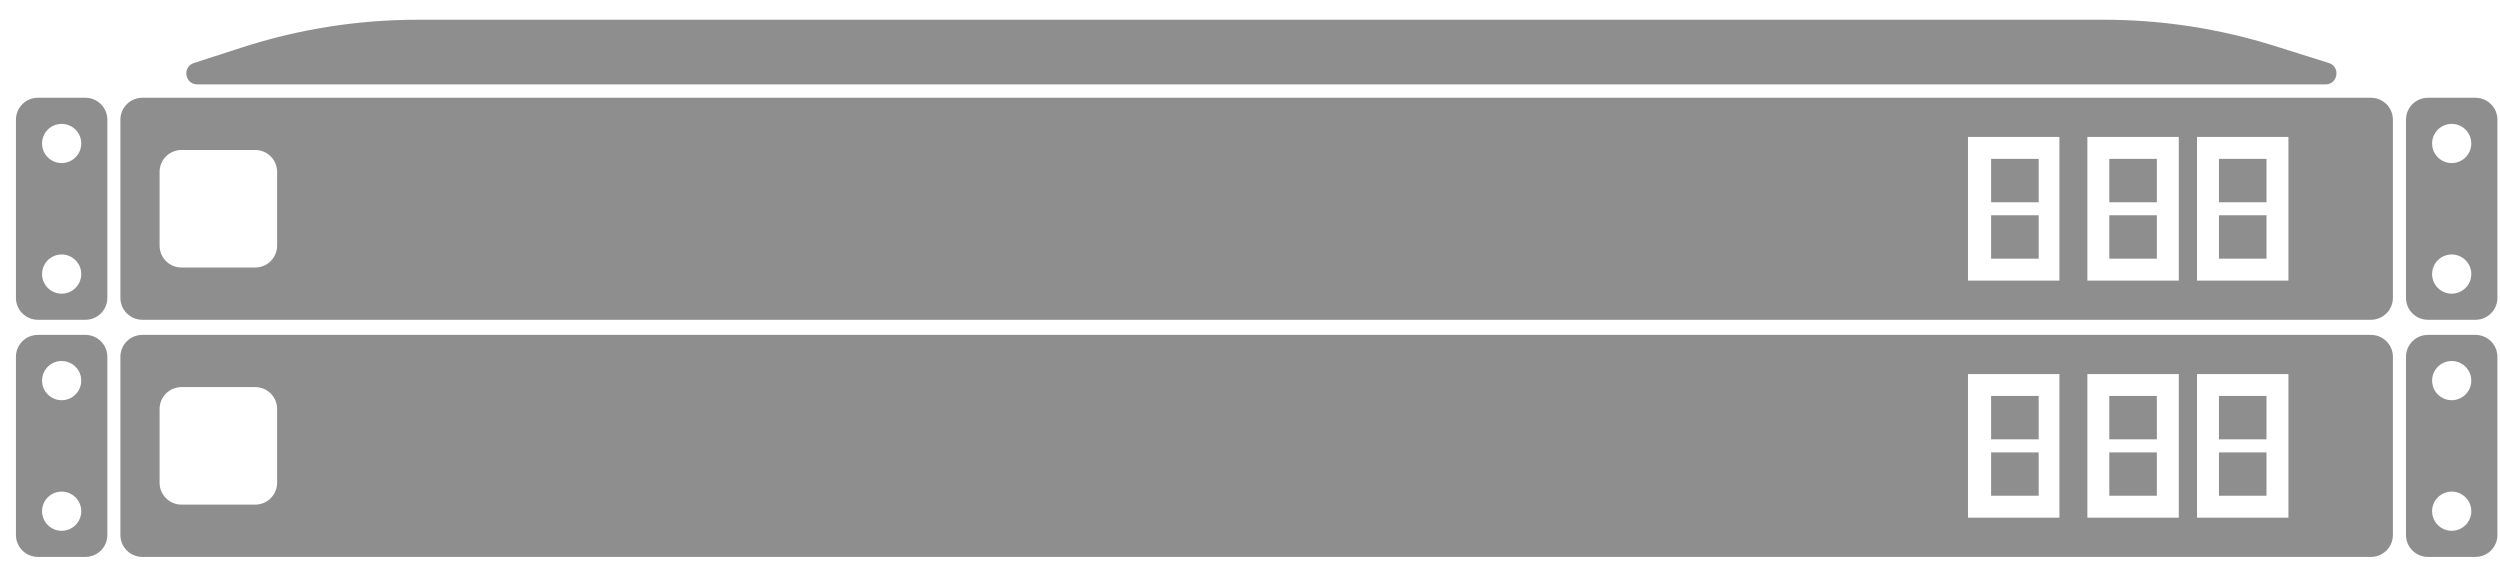 <svg xmlns="http://www.w3.org/2000/svg" width="114" height="26" viewBox="0 0 114 26" fill="none"><path fill-rule="evenodd" clip-rule="evenodd" d="M11.035 2.164C13.621 1.327 16.323 0.9 19.042 0.9H95.935C98.585 0.9 101.219 1.306 103.747 2.102L106.193 2.872C106.738 3.044 106.614 3.849 106.042 3.849H8.997C8.427 3.849 8.301 3.049 8.843 2.873L11.035 2.164ZM1.727 4.458C1.174 4.458 0.727 4.906 0.727 5.458V13.582C0.727 14.135 1.174 14.582 1.727 14.582H3.895C4.448 14.582 4.895 14.135 4.895 13.582V5.458C4.895 4.906 4.448 4.458 3.895 4.458H1.727ZM2.811 5.649C2.318 5.649 1.918 6.049 1.918 6.543C1.918 7.036 2.318 7.436 2.811 7.436C3.305 7.436 3.705 7.036 3.705 6.543C3.705 6.049 3.305 5.649 2.811 5.649ZM1.918 12.498C1.918 12.004 2.318 11.604 2.811 11.604C3.305 11.604 3.705 12.004 3.705 12.498C3.705 12.991 3.305 13.391 2.811 13.391C2.318 13.391 1.918 12.991 1.918 12.498ZM110.713 4.458C110.16 4.458 109.713 4.906 109.713 5.458V13.582C109.713 14.135 110.16 14.582 110.713 14.582H112.882C113.434 14.582 113.882 14.135 113.882 13.582V5.458C113.882 4.906 113.434 4.458 112.882 4.458H110.713ZM111.797 5.649C111.304 5.649 110.904 6.049 110.904 6.543C110.904 7.036 111.304 7.436 111.797 7.436C112.291 7.436 112.691 7.036 112.691 6.543C112.691 6.049 112.291 5.649 111.797 5.649ZM110.904 12.498C110.904 12.004 111.304 11.604 111.797 11.604C112.291 11.604 112.691 12.004 112.691 12.498C112.691 12.991 112.291 13.391 111.797 13.391C111.304 13.391 110.904 12.991 110.904 12.498ZM6.49 4.458C5.938 4.458 5.49 4.906 5.49 5.458V13.582C5.49 14.135 5.938 14.582 6.49 14.582H108.116C108.669 14.582 109.116 14.135 109.116 13.582V5.458C109.116 4.906 108.669 4.458 108.116 4.458H6.49ZM101.184 7.243H103.352V9.222H101.184V7.243ZM104.352 9.817V9.222V6.243H100.184V9.222V9.817V12.794H104.352V9.817ZM101.184 11.794V9.817H103.352V11.794H101.184ZM8.277 6.839C7.725 6.839 7.277 7.287 7.277 7.839V11.199C7.277 11.751 7.725 12.199 8.277 12.199H11.637C12.19 12.199 12.637 11.751 12.637 11.199V7.839C12.637 7.287 12.19 6.839 11.637 6.839H8.277ZM96.184 7.243H98.353V9.222H96.184V7.243ZM99.353 9.817V9.222V6.243H95.184V9.222V9.817V12.794H99.353V9.817ZM96.184 11.794V9.817H98.353V11.794H96.184ZM93.909 9.222V9.817V12.794H89.74V9.817V9.222V6.243H93.909V9.222ZM90.795 7.243H92.964V9.222H90.795V7.243ZM90.795 11.794V9.817H92.964V11.794H90.795ZM0.727 16.27C0.727 15.718 1.174 15.271 1.727 15.271H3.895C4.448 15.271 4.895 15.718 4.895 16.27V24.395C4.895 24.947 4.448 25.395 3.895 25.395H1.727C1.174 25.395 0.727 24.947 0.727 24.395V16.27ZM1.918 17.355C1.918 16.862 2.318 16.462 2.811 16.462C3.305 16.462 3.705 16.862 3.705 17.355C3.705 17.849 3.305 18.249 2.811 18.249C2.318 18.249 1.918 17.849 1.918 17.355ZM2.811 22.417C2.318 22.417 1.918 22.817 1.918 23.31C1.918 23.804 2.318 24.204 2.811 24.204C3.305 24.204 3.705 23.804 3.705 23.31C3.705 22.817 3.305 22.417 2.811 22.417ZM109.713 16.27C109.713 15.718 110.16 15.271 110.713 15.271H112.882C113.434 15.271 113.882 15.718 113.882 16.27V24.395C113.882 24.947 113.434 25.395 112.882 25.395H110.713C110.16 25.395 109.713 24.947 109.713 24.395V16.27ZM110.904 17.355C110.904 16.862 111.304 16.462 111.797 16.462C112.291 16.462 112.691 16.862 112.691 17.355C112.691 17.849 112.291 18.249 111.797 18.249C111.304 18.249 110.904 17.849 110.904 17.355ZM111.797 22.417C111.304 22.417 110.904 22.817 110.904 23.31C110.904 23.804 111.304 24.204 111.797 24.204C112.291 24.204 112.691 23.804 112.691 23.31C112.691 22.817 112.291 22.417 111.797 22.417ZM5.49 16.27C5.49 15.718 5.938 15.271 6.49 15.271H108.116C108.669 15.271 109.116 15.718 109.116 16.27V24.395C109.116 24.947 108.669 25.395 108.116 25.395H6.49C5.938 25.395 5.49 24.947 5.49 24.395V16.27ZM103.352 18.056H101.184V20.034H103.352V18.056ZM104.352 20.034V20.63V23.607H100.184V20.63V20.034V17.056H104.352V20.034ZM101.184 20.63V22.607H103.352V20.63H101.184ZM7.277 18.651C7.277 18.099 7.725 17.651 8.277 17.651H11.637C12.19 17.651 12.637 18.099 12.637 18.651V22.011C12.637 22.564 12.19 23.011 11.637 23.011H8.277C7.725 23.011 7.277 22.564 7.277 22.011V18.651ZM98.353 18.056H96.184V20.034H98.353V18.056ZM99.353 20.034V20.63V23.607H95.184V20.63V20.034V17.056H99.353V20.034ZM96.184 20.63V22.607H98.353V20.63H96.184ZM93.909 20.034V20.63V23.607H89.74V20.63V20.034V17.056H93.909V20.034ZM90.795 18.056H92.964V20.034H90.795V18.056ZM90.795 22.607V20.63H92.964V22.607H90.795Z" fill="#8E8E8E"></path></svg>